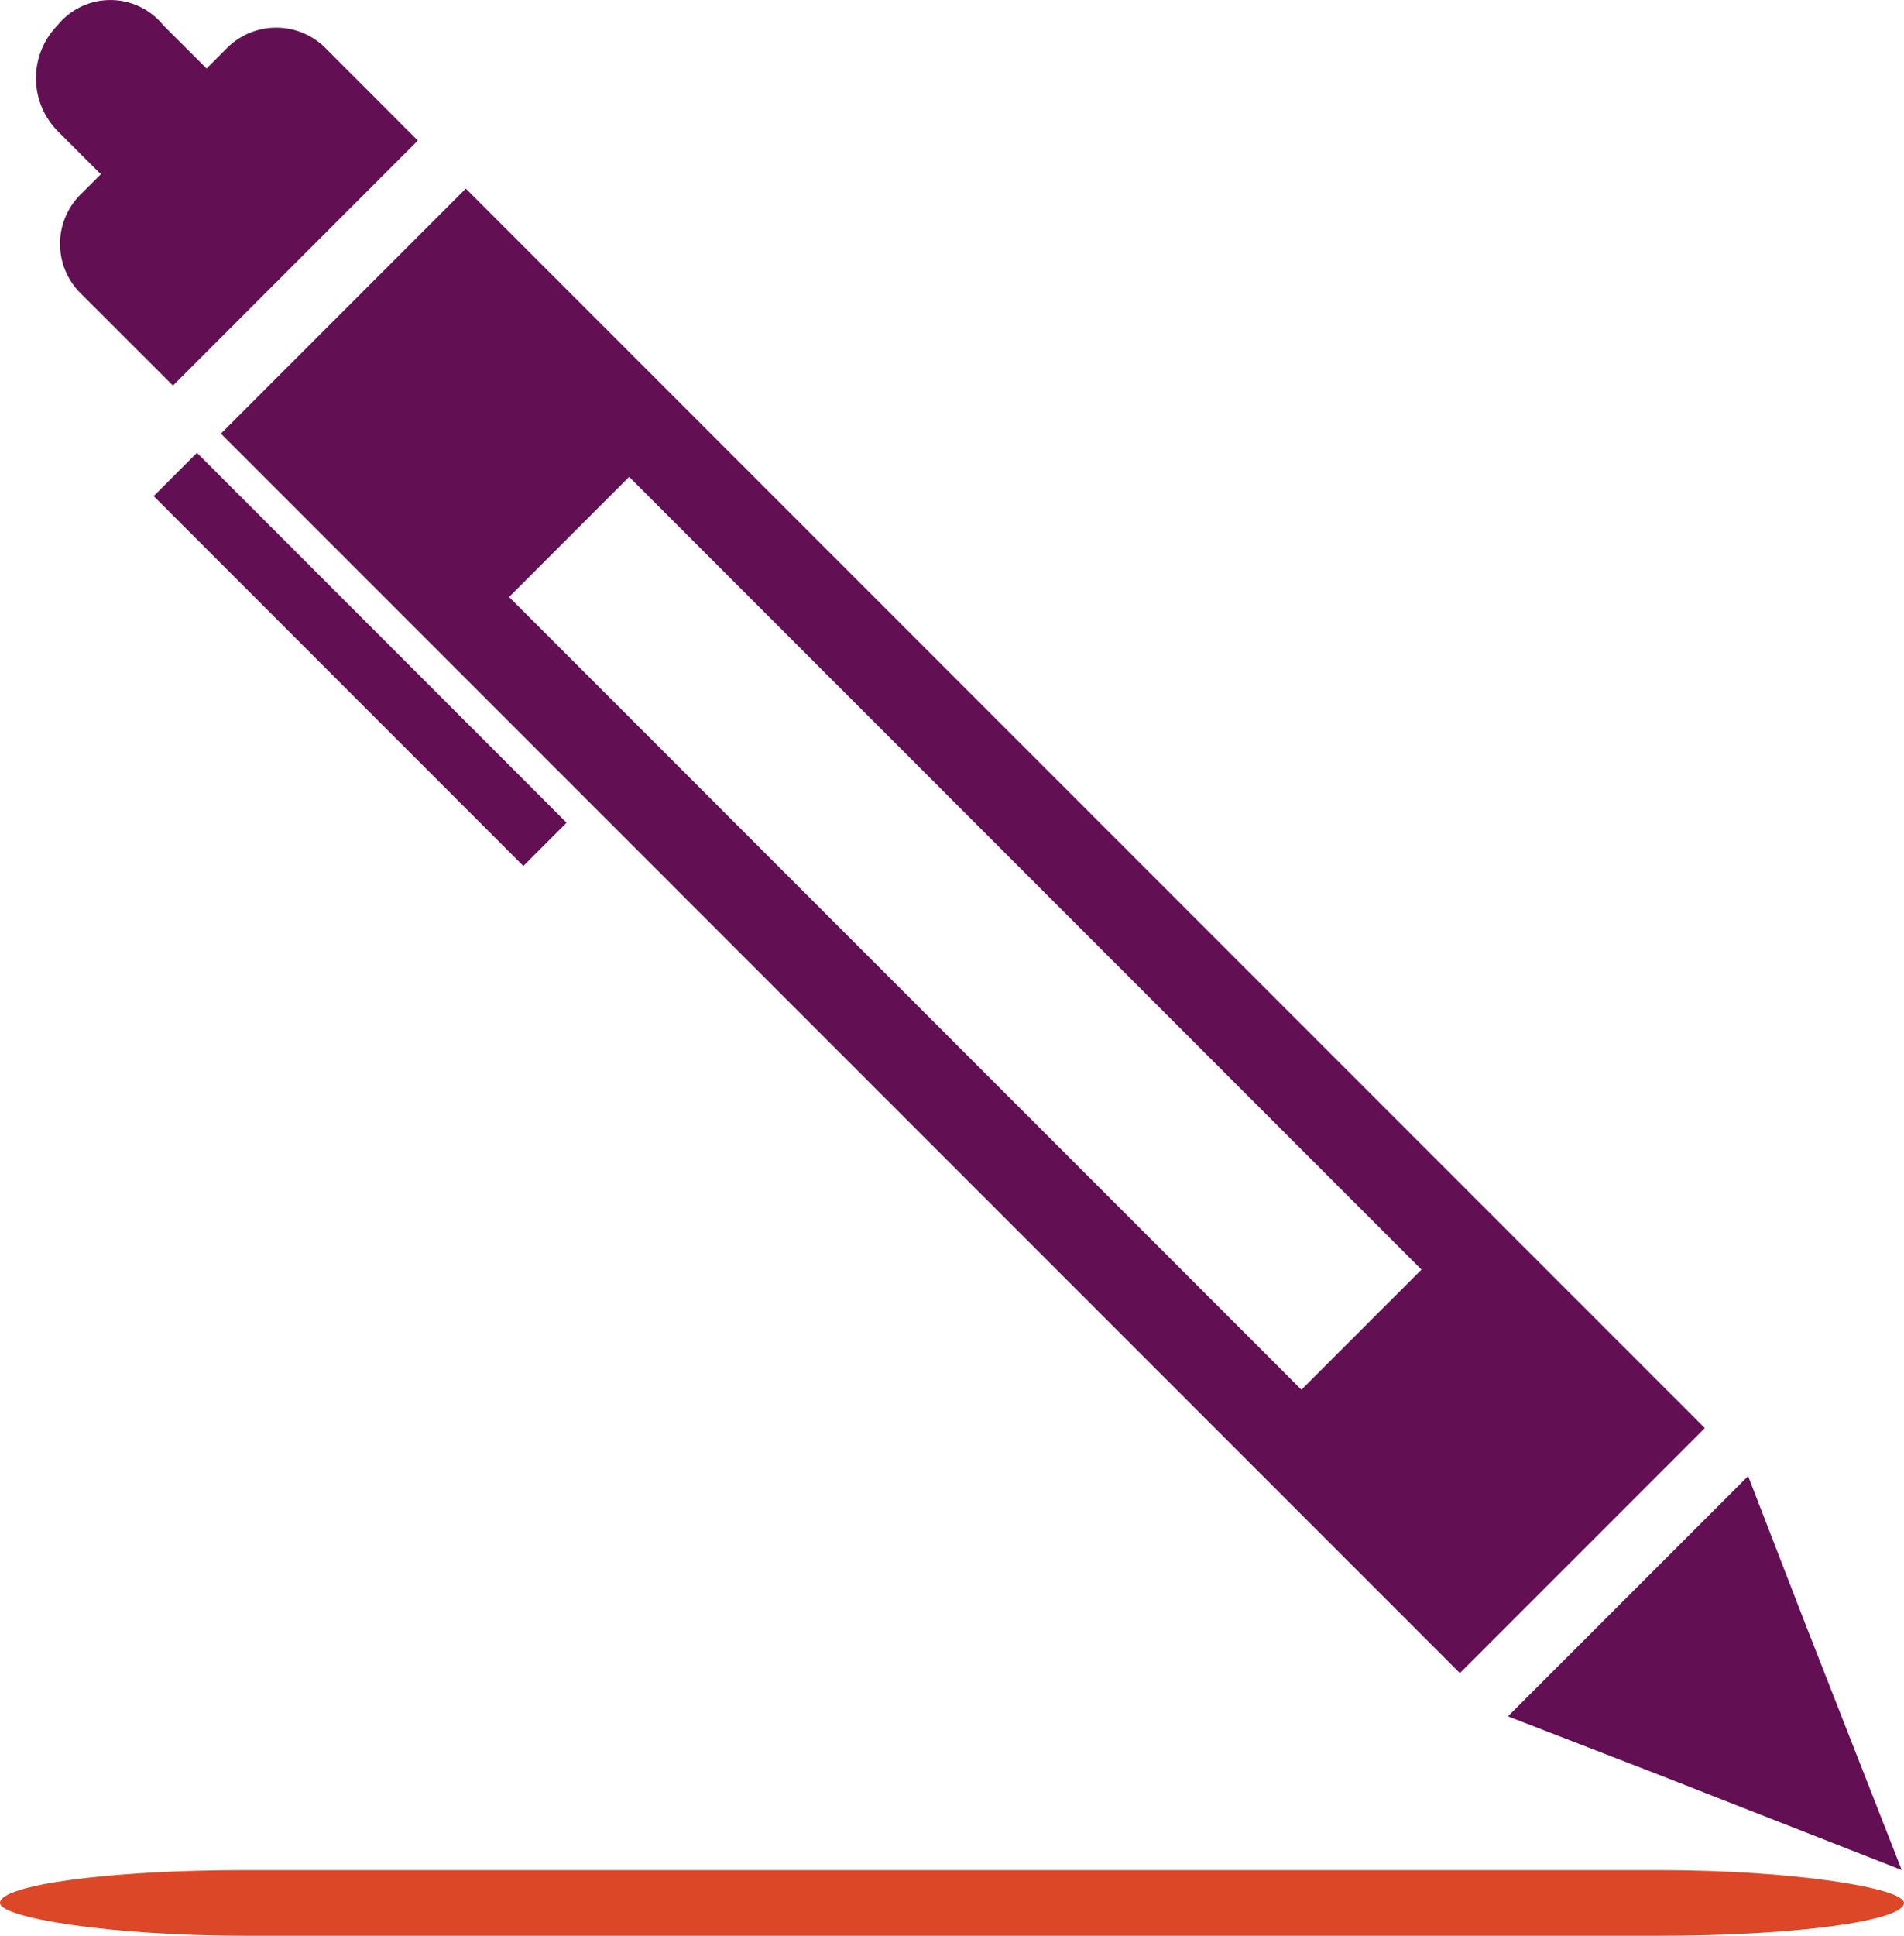 <svg id="icon-pen" xmlns="http://www.w3.org/2000/svg" xmlns:xlink="http://www.w3.org/1999/xlink" width="107.593" height="109.344" viewBox="0 0 107.593 109.344">
  <defs>
    <clipPath id="clip-path">
      <rect id="Rectangle_4216" data-name="Rectangle 4216" width="107.593" height="109.344" fill="none"/>
    </clipPath>
  </defs>
  <g id="Group_11357" data-name="Group 11357" clip-path="url(#clip-path)">
    <path id="Path_1065" data-name="Path 1065" d="M85.039,96.951l8.411,3.255,13.841,5.425L101.866,91.79l-3.255-8.411ZM28.594,33.722,73.368,78.5l6.784-6.784L35.378,26.937ZM5.525,9.842,3.08,7.4a4.263,4.263,0,0,1,0-5.972,3.84,3.84,0,0,1,5.972,0L11.5,3.869l1.085-1.086a3.937,3.937,0,0,1,5.7,0L23.437,7.94,9.6,21.781,4.44,16.625a3.935,3.935,0,0,1,0-5.7ZM8.51,28.023,29.4,48.917l2.444-2.444L10.955,25.579Zm3.8-3.529L82.323,94.508,96.164,80.667,26.149,10.653Z" transform="translate(0.174 0)" fill="#630f54" fill-rule="evenodd"/>
    <path id="Path_1066" data-name="Path 1066" d="M13.841,96.592H93.752c7.642,0,13.841,1.021,13.841,1.854,0,1.021-6.194,1.855-13.841,1.855H13.841C6.2,100.3,0,99.279,0,98.446c0-1.02,6.194-1.854,13.841-1.854" transform="translate(0 9.044)" fill="#db4727" fill-rule="evenodd"/>
  </g>
</svg>
